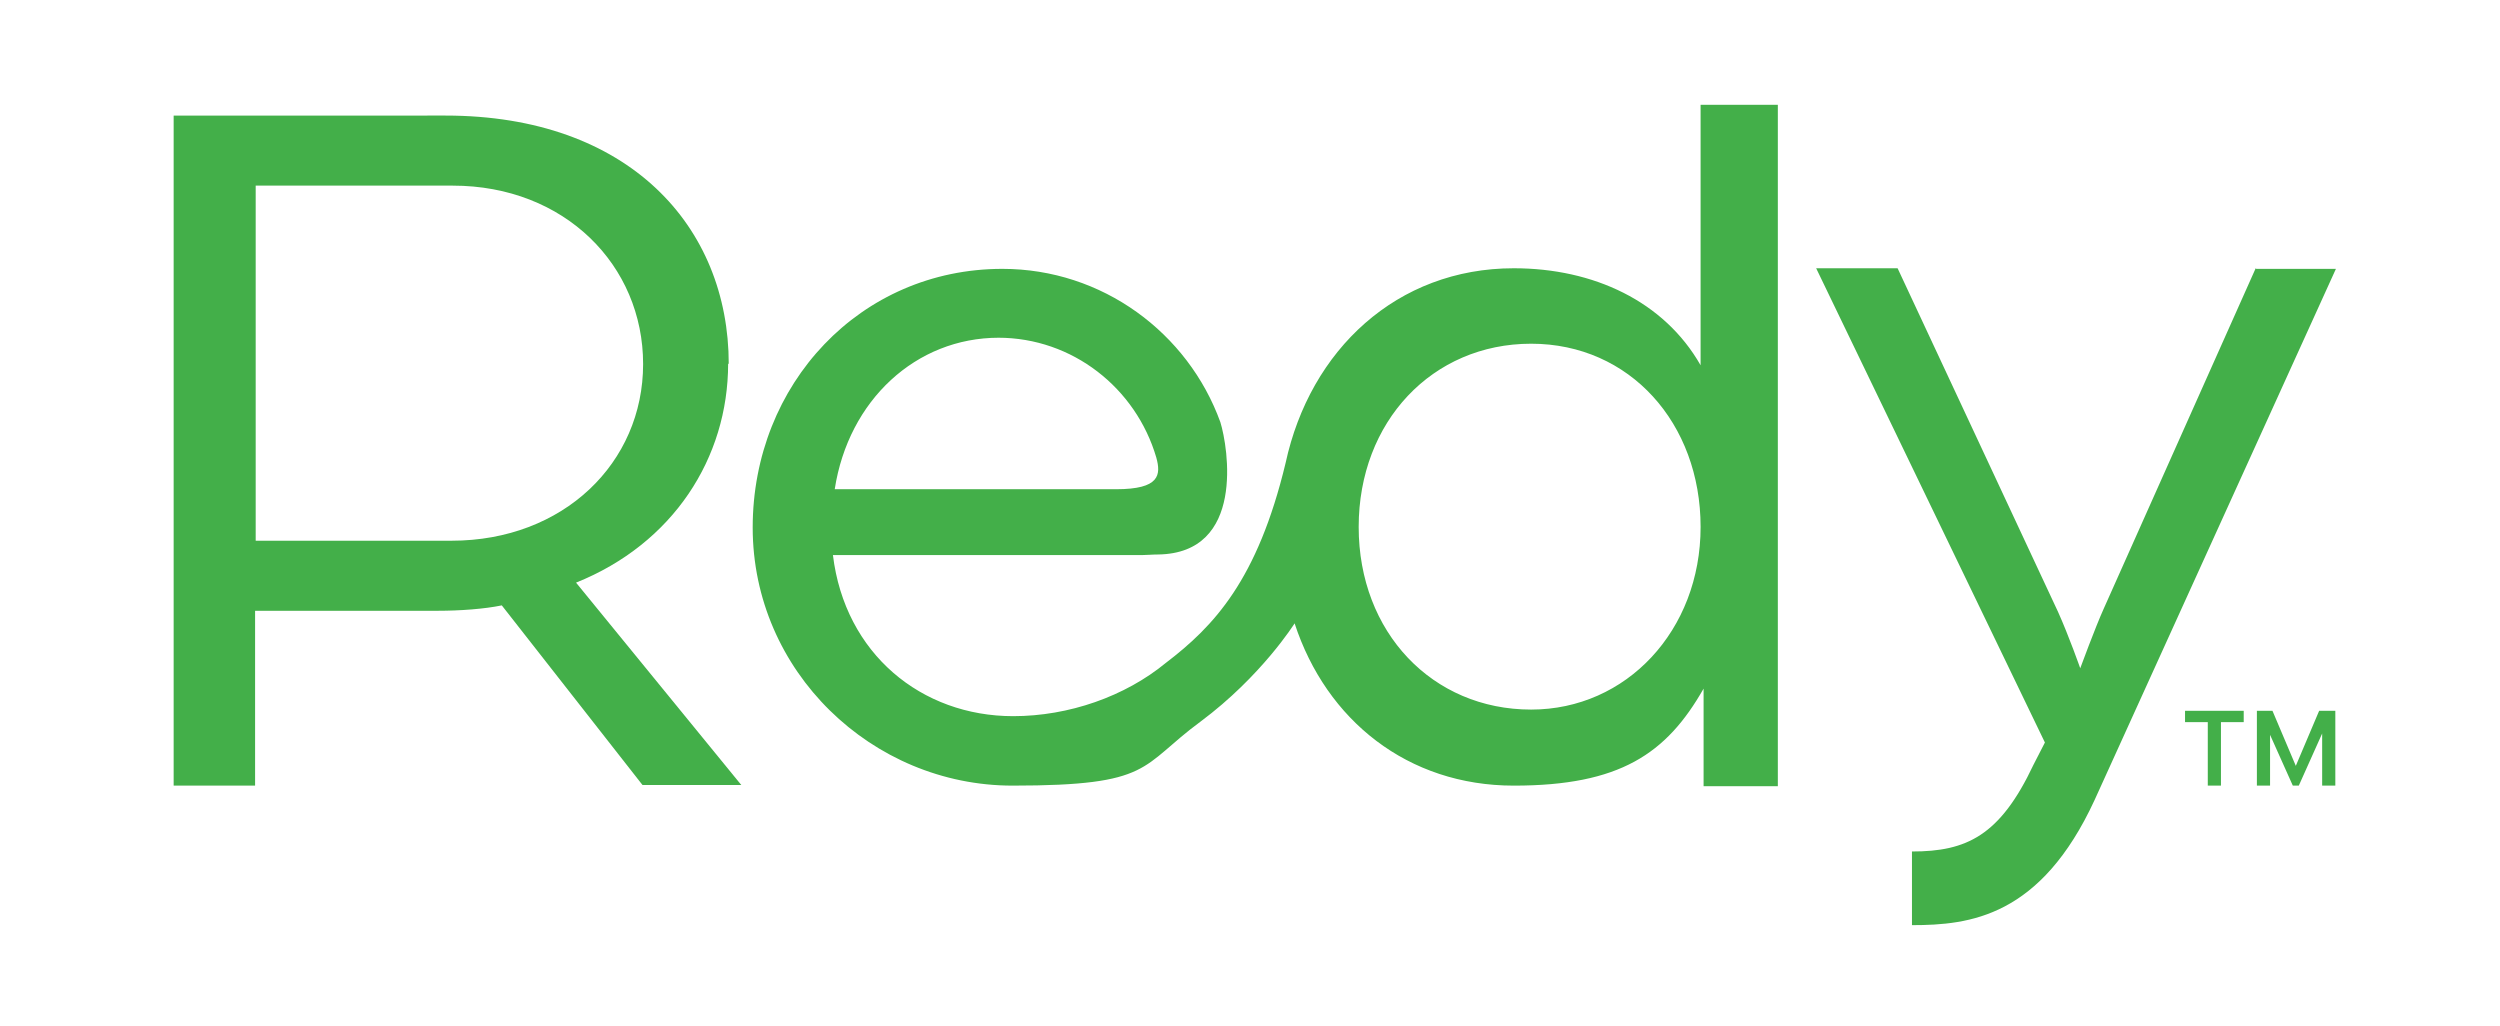 <?xml version="1.0" encoding="UTF-8"?>
<svg id="Layer_1" xmlns="http://www.w3.org/2000/svg" version="1.1" viewBox="0 0 417.5 171.4">
  <!-- Generator: Adobe Illustrator 29.1.0, SVG Export Plug-In . SVG Version: 2.1.0 Build 142)  -->
  <defs>
    <style>
      .st0 {
        fill: #43af49;
      }
    </style>
  </defs>
  <g>
    <path class="st0" d="M121.7,60.8c0-23-16.7-41.5-47.3-41.5H29v111.9s13.6,0,13.6,0v-29.2h30.5c3.7,0,7.8-.3,10.7-.9l23.5,30h16.5s-27.6-33.8-27.6-33.8c16.2-6.5,25.4-20.8,25.4-36.6ZM75.4,90.3h-32.7V31h32.9c18.7,0,31.8,13.3,31.8,29.8s-13.3,29.5-32,29.5Z"/>
    <path class="st0" d="M376.7,44.8l-25.4,56.9c-1.4,3.1-3.9,9.9-3.9,9.9,0,0-1.9-5.4-3.7-9.4l-26.8-57.4h-13.6l38.2,79.2-1.9,3.7c-5.6,11.9-11.2,14.5-20.3,14.5v12.3c9.7,0,21.5-1.4,30.5-20.9l40.3-88.7h-13.3Z"/>
    <path class="st0" d="M284,61c-6.1-10.7-17.9-16.2-31.2-16.2-19.5,0-34,13.6-38.1,32.5-4.7,19.6-12,27.3-20,33.4,0,0,0,0,0,0h0c-6.8,5.6-16.2,8.9-25.5,8.9-15.3,0-28.1-10.4-30.1-26.9h51.6c.8,0,1.7-.1,2.7-.1,14.6-.2,11.7-17.9,10.4-22.1-5.4-14.9-19.7-25.6-36.4-25.6-23.7,0-41.7,19.2-41.7,43.2s19.9,43.1,43.4,43.1,21.2-3.2,31.4-10.7c10.2-7.6,15.7-16.4,15.7-16.4,5.3,16.2,18.9,27.1,36.6,27.1s25.5-5.3,31.7-16.2v16.3h12.4s0-113.8,0-113.8h-12.9v43.6ZM166.7,56.4c12.4,0,23,8.4,26.4,20,.8,2.9.6,5.3-6.7,5.3s-2.6,0-2.8,0h-44.2c2.3-14.9,13.6-25.3,27.4-25.3ZM255.7,118.5c-16.5,0-28.8-12.9-28.8-30.5s12.3-30.6,28.8-30.6,28.3,13.3,28.3,30.6-12.4,30.5-28.3,30.5Z"/>
  </g>
  <path class="st0" d="M364.9,120.6v-1.9h9.8v1.9h-9.8ZM368.7,131.2v-11.5h2.2v11.5h-2.2ZM376.9,131.2v-12.5h2.2v12.5h-2.2ZM382.9,131.2l-5.6-12.5h2.2l3.9,9.2,3.9-9.2h2.2l-5.6,12.5h-1.2ZM387.8,131.2v-12.5h2.2v12.5h-2.2Z"/>
</svg>